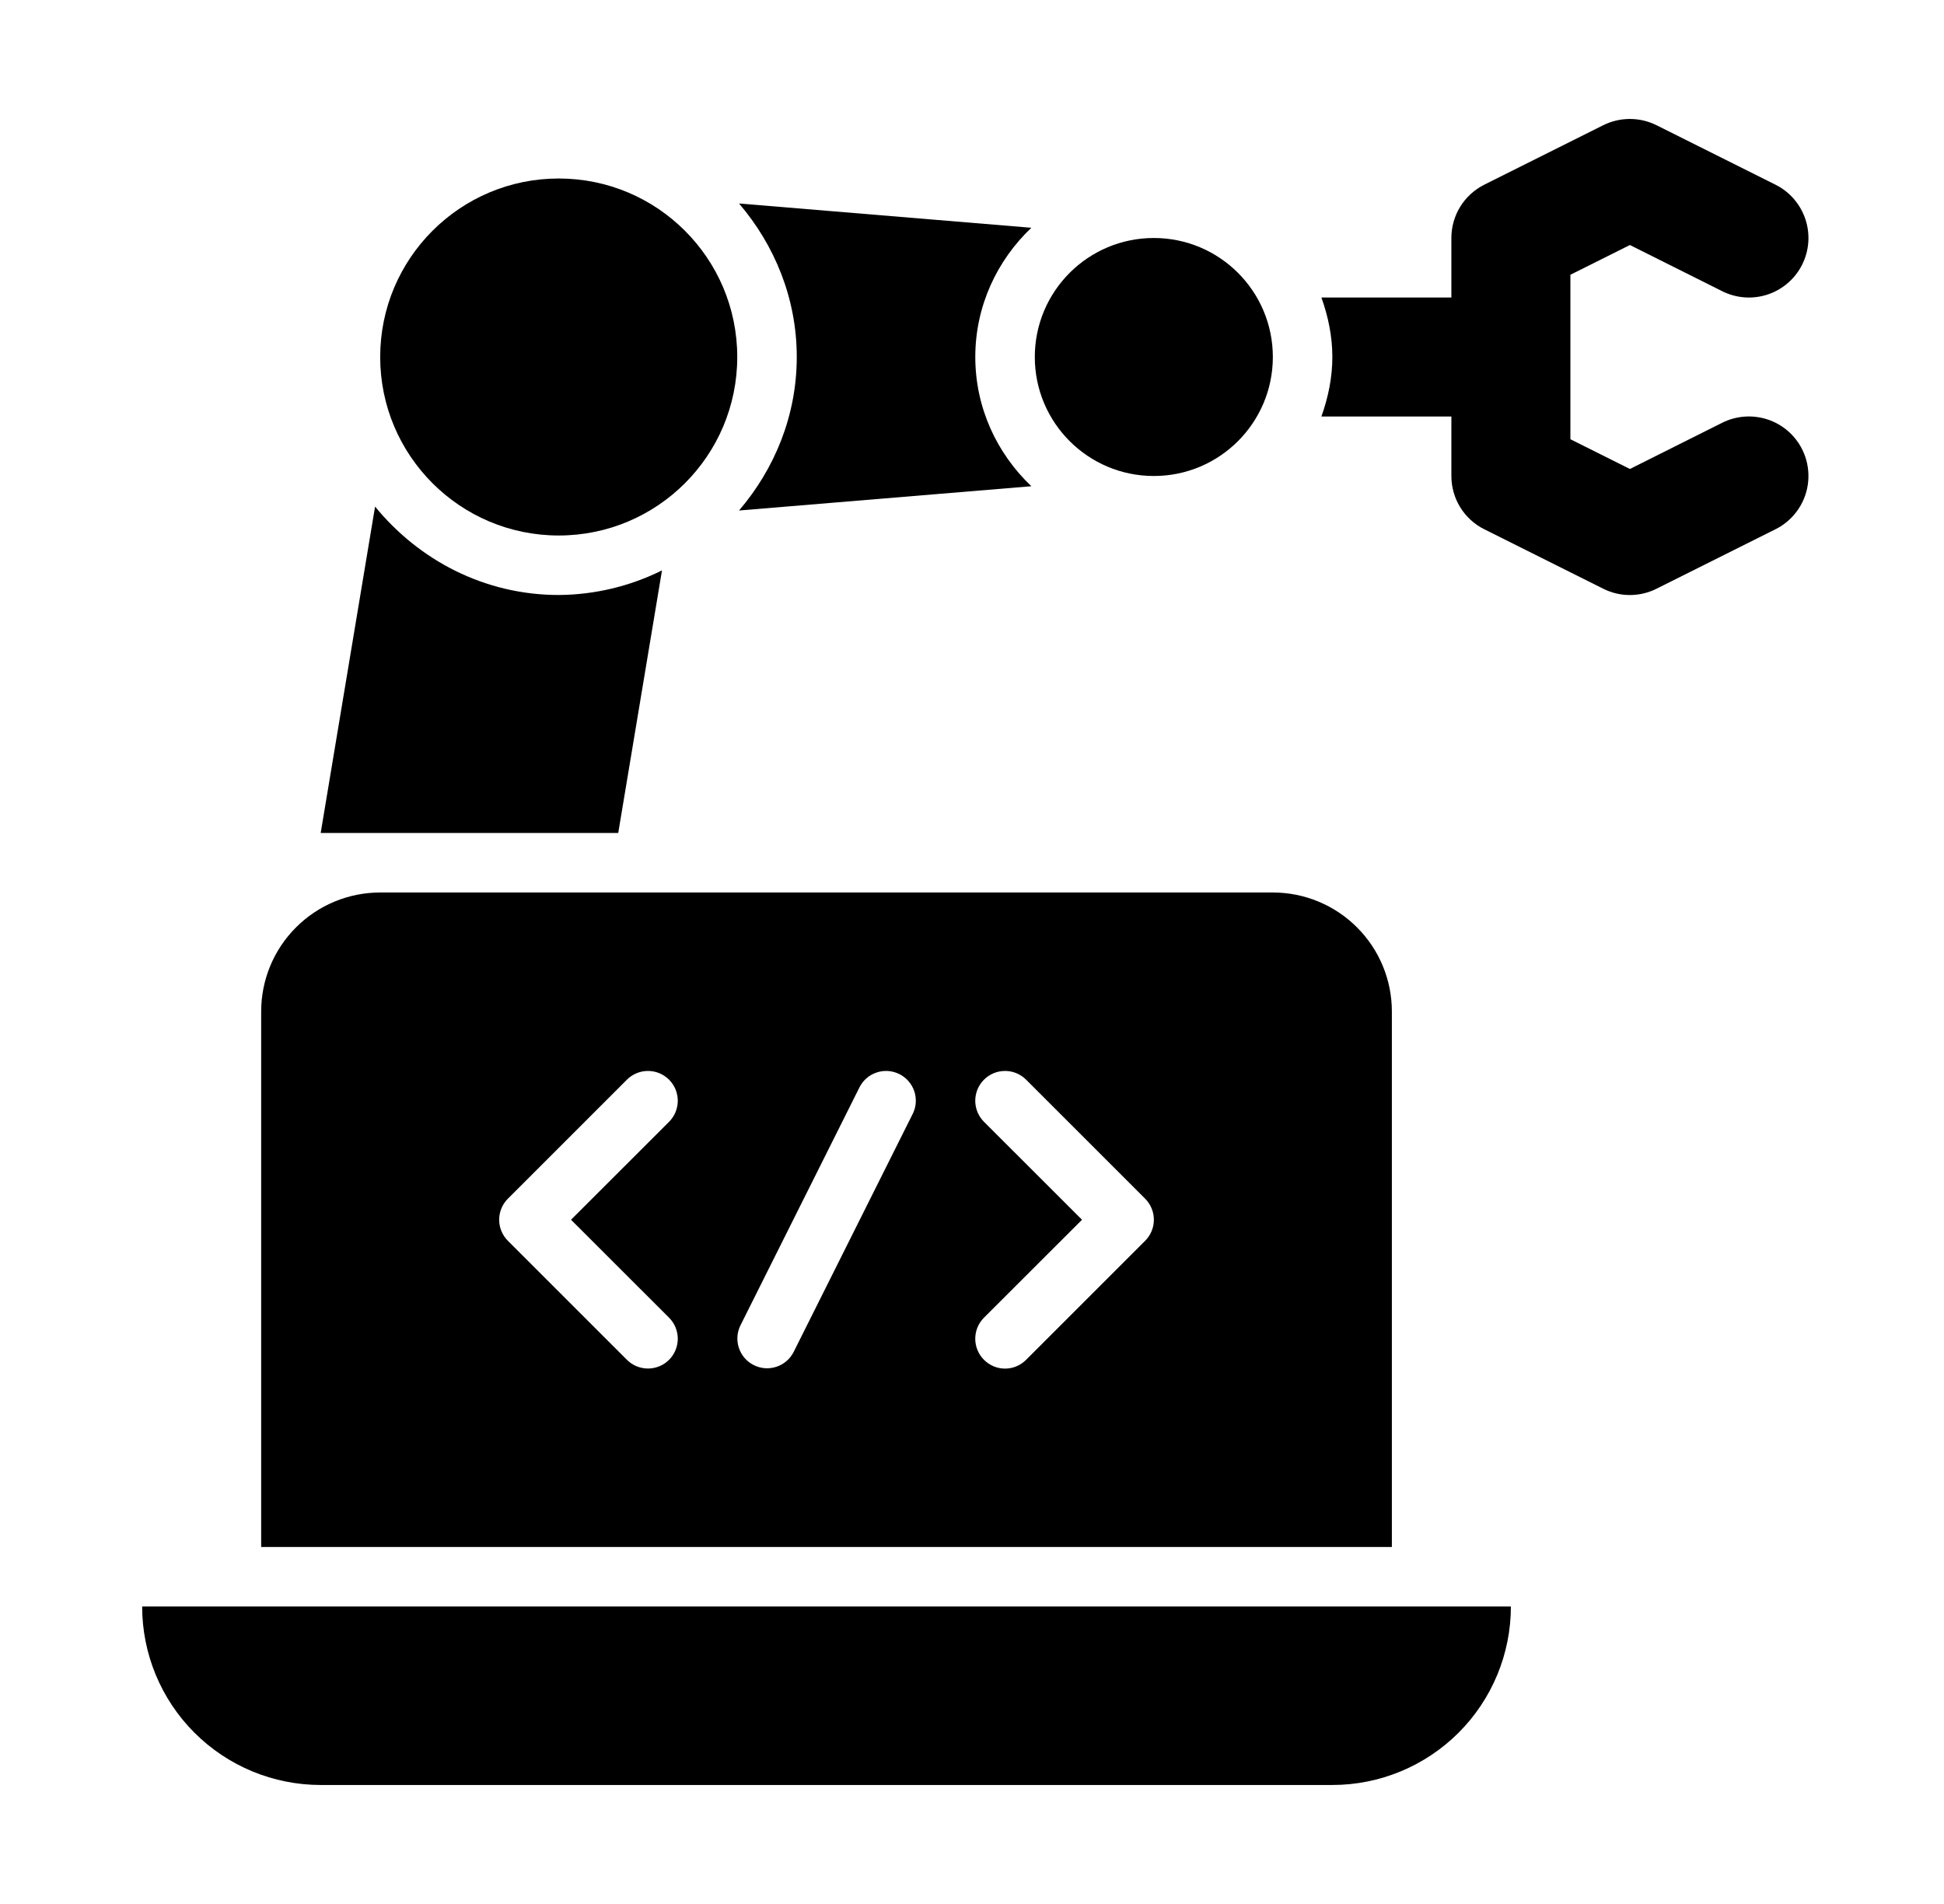 <svg width="49" height="48" viewBox="0 0 49 48" fill="none" xmlns="http://www.w3.org/2000/svg">
<path d="M33.583 45H8.083C6.89 45 5.745 44.526 4.901 43.682C4.057 42.838 3.583 41.693 3.583 40.5H38.083C38.083 41.693 37.609 42.838 36.765 43.682C35.921 44.526 34.776 45 33.583 45ZM43.411 10.657L41.083 11.823L39.583 11.073V6.927L41.083 6.177L43.411 7.342C43.767 7.52 44.179 7.55 44.557 7.424C44.935 7.298 45.247 7.027 45.425 6.671C45.603 6.315 45.632 5.903 45.506 5.525C45.38 5.148 45.11 4.835 44.754 4.657L41.754 3.157C41.545 3.053 41.315 2.999 41.082 2.999C40.849 2.999 40.619 3.053 40.411 3.157L37.411 4.657C37.162 4.782 36.953 4.974 36.806 5.211C36.66 5.448 36.583 5.721 36.583 6V7.5H33.307C33.475 7.971 33.583 8.472 33.583 9C33.583 9.528 33.475 10.029 33.307 10.5H36.583V12C36.583 12.278 36.66 12.552 36.806 12.789C36.953 13.026 37.162 13.218 37.411 13.342L40.411 14.842C40.619 14.947 40.849 15.001 41.082 15.001C41.315 15.001 41.545 14.947 41.754 14.842L44.754 13.342C44.93 13.254 45.087 13.132 45.216 12.983C45.345 12.834 45.444 12.662 45.506 12.475C45.569 12.288 45.593 12.09 45.579 11.893C45.566 11.697 45.513 11.505 45.425 11.329C45.337 11.152 45.215 10.995 45.066 10.866C44.917 10.737 44.744 10.638 44.557 10.576C44.37 10.514 44.172 10.489 43.976 10.503C43.779 10.517 43.587 10.569 43.411 10.657Z" fill="black"/>
<path d="M29.083 12C30.74 12 32.083 10.657 32.083 9C32.083 7.343 30.74 6 29.083 6C27.426 6 26.083 7.343 26.083 9C26.083 10.657 27.426 12 29.083 12Z" fill="black"/>
<path d="M14.083 15C12.21 15 10.555 14.119 9.454 12.771L8.083 21H15.583L16.686 14.38C15.877 14.782 14.986 14.994 14.083 15ZM25.996 12.258C25.131 11.436 24.583 10.284 24.583 9C24.583 7.716 25.131 6.564 25.996 5.742L18.628 5.13C19.522 6.177 20.083 7.518 20.083 9C20.083 10.482 19.522 11.823 18.628 12.87L25.996 12.258Z" fill="black"/>
<path d="M14.083 13.5C16.568 13.5 18.583 11.485 18.583 9C18.583 6.515 16.568 4.5 14.083 4.5C11.598 4.5 9.583 6.515 9.583 9C9.583 11.485 11.598 13.5 14.083 13.5Z" fill="black"/>
<path d="M32.083 22.5H9.583C8.787 22.5 8.024 22.816 7.462 23.379C6.899 23.941 6.583 24.704 6.583 25.5V39H35.083V25.5C35.083 24.704 34.767 23.941 34.204 23.379C33.642 22.816 32.879 22.5 32.083 22.5ZM16.864 33.219C16.934 33.289 16.989 33.371 17.027 33.463C17.064 33.554 17.084 33.651 17.084 33.75C17.084 33.849 17.064 33.946 17.027 34.037C16.989 34.129 16.934 34.211 16.864 34.281C16.794 34.351 16.712 34.406 16.62 34.444C16.529 34.481 16.432 34.501 16.333 34.501C16.234 34.501 16.137 34.481 16.046 34.444C15.954 34.406 15.872 34.351 15.802 34.281L12.802 31.281C12.732 31.211 12.677 31.129 12.639 31.037C12.601 30.946 12.582 30.849 12.582 30.75C12.582 30.651 12.601 30.554 12.639 30.463C12.677 30.371 12.732 30.289 12.802 30.219L15.802 27.219C15.872 27.149 15.954 27.094 16.046 27.056C16.137 27.018 16.234 26.999 16.333 26.999C16.432 26.999 16.529 27.018 16.62 27.056C16.712 27.094 16.794 27.149 16.864 27.219C16.934 27.289 16.989 27.372 17.027 27.463C17.064 27.554 17.084 27.651 17.084 27.75C17.084 27.849 17.064 27.946 17.027 28.037C16.989 28.128 16.934 28.211 16.864 28.281L14.393 30.75L16.864 33.219ZM23.003 28.086L20.003 34.086C19.913 34.262 19.757 34.396 19.569 34.457C19.381 34.519 19.177 34.504 19 34.415C18.823 34.327 18.688 34.172 18.625 33.984C18.562 33.797 18.575 33.592 18.663 33.414L21.663 27.414C21.751 27.236 21.907 27.101 22.096 27.038C22.285 26.974 22.491 26.989 22.669 27.078C22.847 27.167 22.982 27.323 23.046 27.512C23.108 27.7 23.094 27.907 23.005 28.084L23.003 28.086ZM28.864 31.281L25.864 34.281C25.794 34.351 25.712 34.407 25.621 34.445C25.53 34.483 25.432 34.503 25.333 34.503C25.234 34.503 25.137 34.483 25.045 34.445C24.954 34.407 24.872 34.351 24.802 34.281C24.732 34.211 24.677 34.129 24.639 34.037C24.601 33.946 24.582 33.849 24.582 33.75C24.582 33.651 24.601 33.554 24.639 33.463C24.677 33.371 24.732 33.289 24.802 33.219L27.273 30.75L24.802 28.281C24.732 28.211 24.677 28.128 24.639 28.037C24.602 27.946 24.582 27.849 24.582 27.75C24.582 27.651 24.602 27.554 24.639 27.463C24.677 27.372 24.732 27.289 24.802 27.219C24.872 27.149 24.954 27.094 25.046 27.056C25.137 27.018 25.234 26.999 25.333 26.999C25.432 26.999 25.529 27.018 25.62 27.056C25.712 27.094 25.794 27.149 25.864 27.219L28.864 30.219C28.934 30.289 28.989 30.371 29.027 30.463C29.065 30.554 29.084 30.651 29.084 30.75C29.084 30.849 29.065 30.946 29.027 31.037C28.989 31.129 28.934 31.211 28.864 31.281Z" fill="black"/>
</svg>
